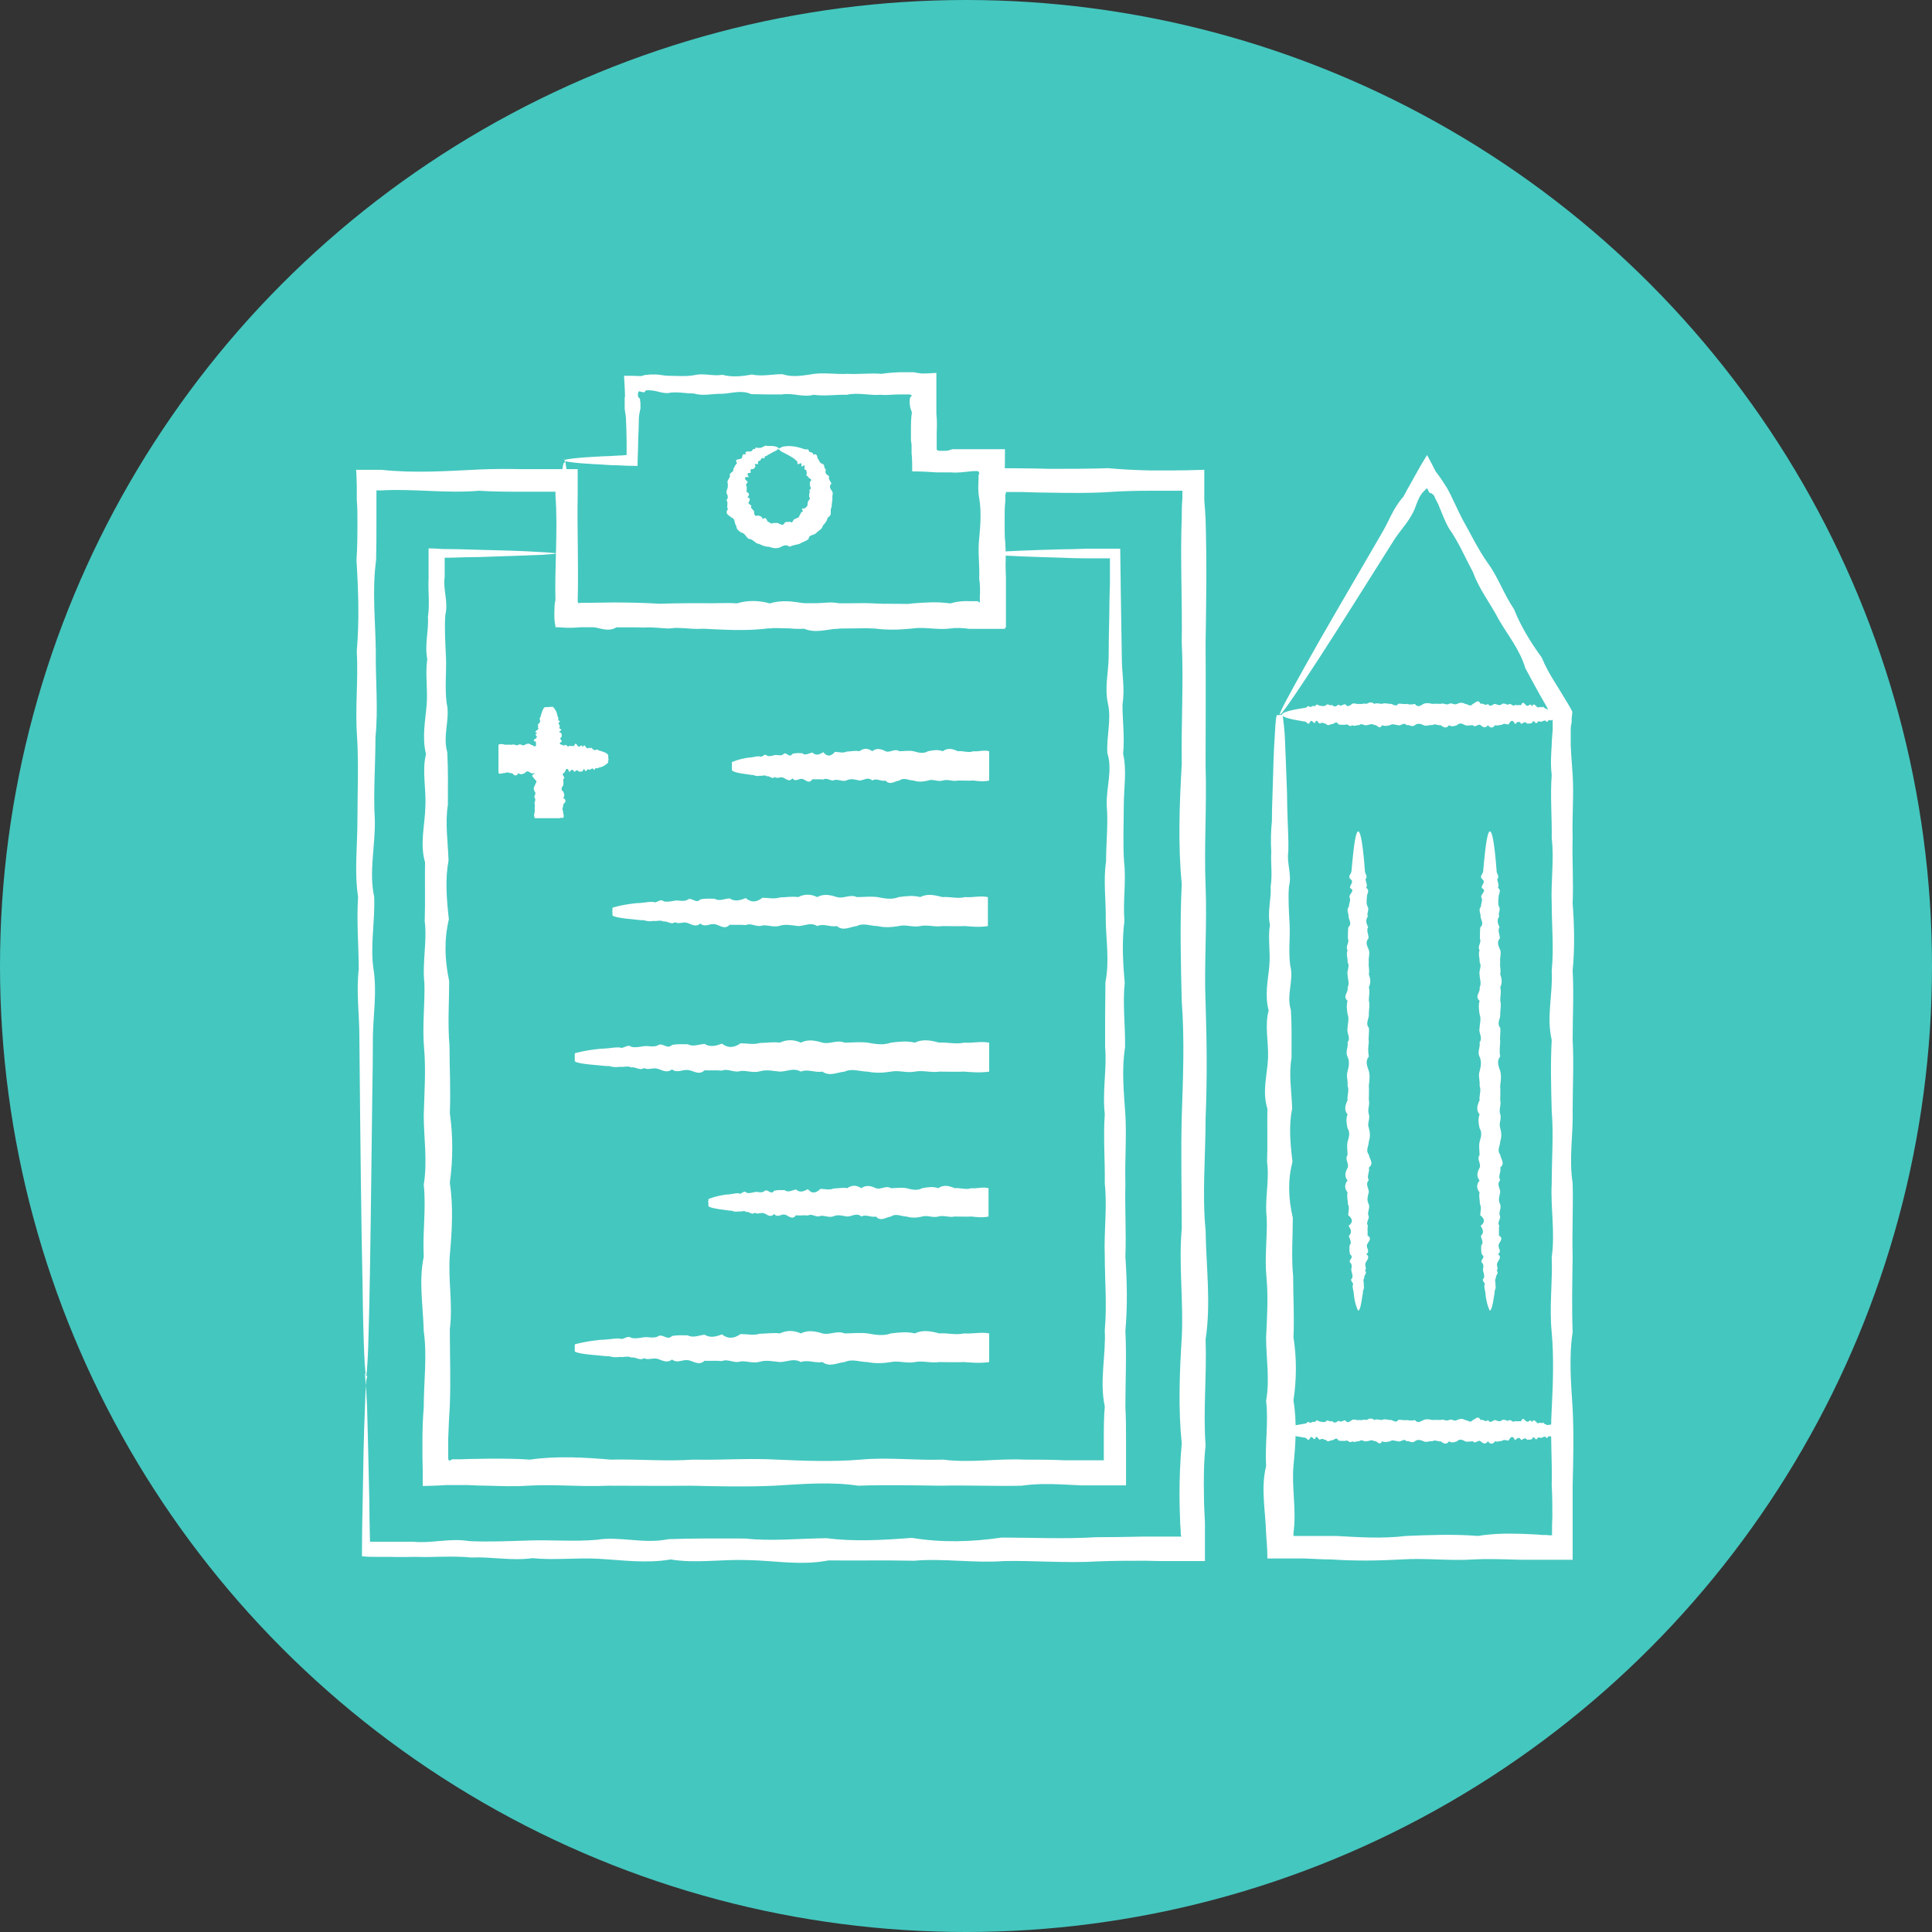 <?xml version="1.0" encoding="UTF-8"?><svg id="Capa_1" xmlns="http://www.w3.org/2000/svg" viewBox="0 0 60 60"><rect x="0" y="0" width="60" height="60" fill="#333333" stroke="none"/><circle cx="30" cy="30" r="30" style="fill:#44c7bf;"/><path d="M11.33,42.65s.04.35.07,1.02c.02.67.04,1.66.07,2.94,0,.39.01.8.02,1.24v.03c.08,0,.16,0,.24,0h.34c.25,0,.51,0,.77,0,.54.06,1.12-.12,1.73-.02.61.03,1.24,0,1.9-.02.66-.02,1.35.04,2.06-.02.71-.12,1.46.14,2.23-.02.77-.03,1.56-.02,2.38-.02.82.09,1.66,0,2.52-.01.87.11,1.75.06,2.66-.01.91.15,1.84.13,2.79-.01.95,0,1.93.05,2.92-.01.49,0,.98-.01,1.48-.02h.94c.06,0,.15,0,.14,0h.1s0,0,0,0l-.02-.06v-.02s0,0,0,0h0c0-.14-.02-.27-.02-.41-.01-.26-.02-.53-.02-.79,0-.53.02-1.07.07-1.61-.11-1.08-.07-2.17,0-3.29.06-1.11-.1-2.25,0-3.39,0-1.15-.03-2.31,0-3.48.04-1.17.09-2.37,0-3.57-.03-1.21-.06-2.42,0-3.65-.12-1.23-.07-2.47,0-3.73-.02-1.26.06-2.52,0-3.79.02-1.27-.05-2.56,0-3.86,0-.2,0-.4.02-.59v-.18s0-.06,0-.06c-.05,0-.01,0-.31,0h-.66c-.44,0-.88.01-1.32.04-.6.04-1.2.03-1.79.02-.29,0-.59-.01-.89-.02-.15,0-.29,0-.44,0h-.07v.04s-.01.02-.02.04h0v.22c-.02.16-.02.31-.02.47,0,.31,0,.63.01.94,0,.31.02.62.03.93,0,.15,0,.31,0,.46v.61c0,.17,0,.33,0,.5h-.78c-.15,0-.29,0-.44,0-.28,0-.56,0-.84-.01-.56,0-1.11,0-1.67.02-1.2.02-2.37.04-3.54,0-1.17.17-2.32-.05-3.45,0-.49-.03-.98-.04-1.47-.03-.24,0-.49,0-.73.01-.14,0-.29,0-.42,0h-.65v-.8c-.03-1.11.08-2.21,0-3.29v-.12h-.35c-.23,0-.45,0-.68,0-.45,0-.9,0-1.34-.03-1.03.09-2.05-.07-3.04-.01h-.15v.94c0,.41,0,.82-.01,1.22-.13.96-.02,1.9-.01,2.82-.01.92.08,1.81-.01,2.69,0,.87-.07,1.72-.02,2.55.02.82-.19,1.62-.02,2.4.03.77-.13,1.52-.02,2.25.11.72-.01,1.42-.02,2.08,0,.67-.01,1.3-.02,1.92-.03,2.75-.06,4.91-.09,6.38-.02.74-.03,1.3-.05,1.68s-.04.58-.05.58-.04-.24-.06-.71c-.02-.47-.04-1.16-.05-2.07-.04-1.8-.07-4.45-.1-7.78,0-.67-.1-1.36-.02-2.08,0-.72-.07-1.47-.02-2.25-.12-.77-.02-1.57-.02-2.4,0-.82.04-1.67-.01-2.55-.07-.87.04-1.77-.01-2.69.08-.92.05-1.86-.01-2.82.03-.41.03-.81.03-1.23,0-.21,0-.41-.02-.62v-.41c0-.18-.01-.36-.02-.54h.79c.99.11,2.01.04,3.04-.01.44-.02.89-.02,1.34-.01.22,0,.45,0,.68,0h1.03c0,.27,0,.54,0,.8-.02,1.08.03,2.17,0,3.29,0,.04.01.05.02.07h.05s0-.01,0-.01h.28c.24,0,.48-.01.73-.01.49,0,.98.01,1.47.04,1.14-.04,2.29,0,3.45,0,1.16-.04,2.35,0,3.54,0,.55,0,1.11.01,1.67.03.28,0,.56.02.84.01h.37s.04,0,.04,0c.03,0,.06-.01.08-.02,0-.02-.01-.05-.02-.06h0v-.77c0-.31,0-.62,0-.93v-.94c0-.38,0-.77,0-1.16v-.37c.72,0,1.44,0,2.16.02.59,0,1.19,0,1.79-.02.44.04.88.06,1.32.07h.66c.33,0,.67-.01,1.01-.02v.53s0,.27,0,.27v.15c.02.2.03.4.04.59.04,1.3.02,2.58,0,3.86.01,1.28,0,2.54,0,3.79.04,1.26-.05,2.5,0,3.73.05,1.23-.05,2.45,0,3.65.04,1.21.05,2.39,0,3.57,0,1.17-.11,2.34,0,3.48.02,1.15.17,2.28,0,3.39.04,1.11-.08,2.21,0,3.29-.06.54-.06,1.08-.05,1.61,0,.27.02.53.03.79,0,.13,0,.26,0,.39v.8c-.22,0-.45,0-.67,0-.14,0-.28,0-.42,0-.25,0-.5,0-.75-.01-.5,0-.99,0-1.48.02-.99.06-1.97-.03-2.92-.01-.95.07-1.88-.09-2.79-.01-.91-.02-1.8,0-2.66-.01-.87.17-1.7,0-2.52-.01-.82-.03-1.61.11-2.38-.02-.77.13-1.51.02-2.23-.02-.71-.04-1.4.05-2.06-.02-.66.09-1.29-.05-1.9-.02-.61-.06-1.18,0-1.73-.02-.26,0-.52.01-.77,0-.14,0-.27,0-.41,0-.17,0-.33,0-.49-.02v-.07c0-.54.01-1.05.02-1.52.02-1.28.04-2.27.07-2.94.02-.67.04-1.02.07-1.02v-.05Z" style="fill:#fff;"/><path d="M17.54,17.16s-.24.04-.69.07c-.45.02-1.12.04-1.98.07-.27,0-.57.01-.88.02-.06,0-.12,0-.18,0,0,.08,0,.16,0,.24v.36c-.06.37.12.77.02,1.18-.03.41,0,.85.02,1.31.02.45-.04.93.02,1.42.12.49-.13,1,.02,1.53.03.53.02,1.07.02,1.63-.09.56,0,1.14.02,1.73-.11.59-.06,1.2.01,1.83-.15.63-.13,1.26.01,1.92,0,.65-.05,1.32.01,2.01,0,.68.04,1.38.01,2.09.1.71.1,1.43,0,2.16.11.73.07,1.48,0,2.24-.06.76.1,1.53,0,2.31,0,.78.03,1.57,0,2.37-.02.34-.04.68-.05,1.02,0,.17,0,.34,0,.51v.12s.01.04.02.06c.04,0,.08-.02.1-.04h.25c.1,0,.21-.01.31-.01.21,0,.41-.01.62-.01.41,0,.83,0,1.24.03.83-.12,1.67-.07,2.51,0,.85-.02,1.7.06,2.56,0,.86.02,1.73-.05,2.6,0,.87.04,1.74.07,2.6,0,.86-.08,1.71.03,2.56,0,.85.11,1.69-.04,2.52,0,.41,0,.83,0,1.24.02.21,0,.41,0,.62,0,.1,0,.21,0,.31,0h.15s.08,0,.08,0h.02s0,0,0,0h.05v-.07s0,0,0-.01v-.06c0-.17,0-.34,0-.51,0-.34,0-.68.03-1.02-.17-.8.04-1.59,0-2.37.07-.78,0-1.55,0-2.31-.03-.76.08-1.5,0-2.24.01-.73-.05-1.46,0-2.16-.08-.71.07-1.4.01-2.09,0-.68,0-1.35.01-2.01.13-.65.02-1.3.01-1.92.01-.63-.08-1.23.01-1.83,0-.59.07-1.17.02-1.73-.02-.56.19-1.11.02-1.63-.03-.53.13-1.03.02-1.53-.11-.49.01-.96.02-1.42,0-.45.01-.89.02-1.3,0-.36.01-.69.02-1.02,0-.16,0-.32,0-.48,0-.1,0-.2,0-.3-.1,0-.21,0-.3,0-.15,0-.29,0-.43,0-.28,0-.54-.01-.78-.02-.48-.01-.89-.03-1.22-.04-.66-.03-1.01-.05-1.01-.09s.35-.06,1.01-.09c.33-.01.74-.03,1.22-.04.24,0,.5-.01.78-.02.14,0,.28,0,.43,0,.2,0,.41,0,.62,0,.01.99.03,2.13.05,3.42,0,.45.1.93.02,1.42,0,.49.07,1,.02,1.53.12.53.02,1.07.02,1.63,0,.56-.03,1.14.01,1.73.07.59-.04,1.2.01,1.83-.08.63-.05,1.26.01,1.92-.07.65.02,1.32.01,2.01-.11.68-.04,1.38.01,2.09.04.71-.02,1.43,0,2.16-.02.73.03,1.48,0,2.24.05.76.07,1.53,0,2.31.04.78,0,1.57,0,2.37.02.34.02.67.02,1.02,0,.17,0,.34,0,.51,0,.3,0,.6,0,.9h-1.07c-.1,0-.21,0-.31,0l-.62-.03c-.41-.02-.83-.02-1.24.04-.83.02-1.67-.02-2.52,0-.85-.01-1.7-.03-2.56,0-.86-.13-1.73-.05-2.6,0-.87.04-1.74.02-2.6,0-.86.01-1.71,0-2.56,0-.84.04-1.68-.05-2.51,0-.41.03-.83.01-1.24,0-.21,0-.41-.01-.62-.02h-.66c-.25.02-.49.02-.73.03,0-.31,0-.61-.01-.91,0-.17,0-.34,0-.51,0-.34.01-.68.04-1.02,0-.8.11-1.59,0-2.37-.02-.78-.16-1.55,0-2.31-.04-.76.08-1.5,0-2.24.12-.73,0-1.46,0-2.16.02-.71.07-1.4.01-2.09-.06-.68.03-1.35.01-2.01-.07-.65.09-1.3.01-1.92.02-.63,0-1.23.01-1.83-.17-.59,0-1.17.01-1.73.03-.56-.11-1.11.02-1.63-.13-.53-.02-1.03.02-1.53.04-.49-.05-.96.02-1.42-.09-.45.05-.89.02-1.31.06-.41,0-.81.02-1.18,0-.07,0-.13,0-.2v-.22c0-.18,0-.36,0-.53.15,0,.29.01.42.02.35,0,.68.01.98.02.87.02,1.53.04,1.98.07.45.02.69.05.69.07h0Z" style="fill:#fff;"/><path d="M17.54,14.23s.09.45.13,1.29c0,.14.01.29.02.45.01.16.03.33.02.51-.06.18.12.37.02.57-.03.2,0,.41.02.62.02.22-.04.44.02.68.03.06.04.11.03.17,0,.03,0,.06-.01.09,0,.01-.01.03-.02.04-.01.03-.03.07-.03.11s0,.07.03.07c0,0,.02,0,.03-.02.07-.02.12-.02.17-.02h.17c.07,0,.13,0,.2,0,.27.09.54,0,.82-.01.28.11.57.06.87-.01.29.15.6.13.91-.01.31,0,.62.05.95-.01.32,0,.65-.04.99-.01.33-.1.68-.1,1.03,0,.35-.11.7-.07,1.06,0,.36.06.72-.09,1.09,0,.37,0,.74-.02,1.12,0,.38.05.76.09,1.15,0,.39-.03.78-.06,1.18,0,.2-.06.4-.08.6-.07.05,0,.1,0,.15,0h.11s0,0,0,0c0,0,.02.03.05.04h.01s0-.02,0-.04v-.02s0,0,0-.01v-.11c.01-.18.01-.37-.02-.56.02-.41-.05-.83,0-1.25.04-.42.07-.84,0-1.25-.04-.2-.03-.4-.02-.59v-.14s.02-.01.02-.02c0-.02,0-.04,0-.05h-.01s-.01-.04-.04-.04h-.08s-.1,0-.15.01c-.2.02-.4.05-.6.03h-.44c-.26-.02-.51-.03-.76-.03,0-.19,0-.37-.02-.57v-.25s-.02-.15-.02-.15c0-.1,0-.19,0-.29,0-.19,0-.39.03-.58-.07-.15-.08-.3-.06-.45.01,0,.04-.04.06-.08,0,0-.02-.01-.04,0,0,0-.01-.02-.02-.02,0,0,0,0-.02,0h-.07c-.09,0-.18,0-.27,0-.18,0-.36.03-.54.01-.36.03-.71-.08-1.06,0-.35-.01-.69.05-1.03,0-.33.09-.66-.07-.99-.01-.32,0-.64,0-.95-.01-.31-.14-.61-.02-.91-.01-.29-.01-.58.08-.87-.01-.28,0-.55-.07-.82-.01-.13,0-.26-.04-.39-.07-.07-.01-.13-.02-.19-.02-.02,0-.03,0-.05,0-.02,0-.04,0-.04.01-.02,0-.03.03-.04.05-.04.01-.1-.01-.18-.03-.01.02-.03.05-.03.09s0,.09.04.12c0,0,.01.01.02.02s0,.03.01.04c0,.03,0,.06.01.09,0,.06,0,.11,0,.17-.02.11-.05.23-.05.33,0,.22-.01.42-.02.62,0,.3-.02.58-.02.84-.23,0-.44-.01-.64-.02-.15,0-.29-.01-.42-.02-.26-.01-.48-.03-.66-.04-.36-.03-.55-.06-.55-.09s.19-.06.55-.09c.18-.01.4-.03.66-.04.13,0,.27-.01.42-.02.09,0,.2-.01.3-.02,0-.06,0-.12,0-.18,0-.03,0-.06,0-.09,0-.05,0-.11,0-.16,0-.22-.01-.45-.02-.68,0-.11-.03-.22-.04-.33,0-.06,0-.11,0-.17,0-.03,0-.06,0-.09,0-.01,0-.03,0-.05,0-.02,0-.04.01-.07,0-.2-.02-.41-.03-.64.16,0,.35,0,.53.01.04-.01.09-.03.15-.04.01,0,.03,0,.04,0h.02s.03,0,.05-.01c.06,0,.12,0,.19,0,.13,0,.26.04.39.04.27,0,.54.03.82-.02.28-.07.57.04.87-.01.29.08.6.05.91-.01.31.07.62-.01.95-.01.32.11.65.04.99-.01.33-.04.68.02,1.03,0,.35.02.7-.03,1.06,0,.18-.03.36-.04.54-.05.09,0,.18,0,.27,0h.19c.08.02.17.03.25.04.15,0,.3-.01.45-.02,0,.27,0,.55,0,.82,0,.15,0,.3,0,.45.02.19.02.38.01.58,0,.09,0,.19,0,.29v.15s0,.02,0,.03h0s0,.04,0,.06c0,.01.03.03.07.04h.09s.07,0,.11,0c.07,0,.14-.02.21-.05.2,0,.4,0,.6,0h.37c.19,0,.37,0,.57,0h.1c0,.32,0,.65-.02.98,0,.2,0,.4.02.59-.12.41-.05.83,0,1.25.04.42.02.84,0,1.25,0,.19,0,.38,0,.56,0,.32,0,.63,0,.95h-.21c-.18,0-.37,0-.57,0h-.33c-.2-.03-.4-.04-.6-.01-.4.05-.79-.06-1.18,0-.39.04-.77.05-1.15,0-.38,0-.75-.11-1.12,0-.37.02-.73.16-1.09,0-.36.04-.71-.08-1.06,0-.35-.13-.69,0-1.03,0-.33-.02-.66-.07-.99-.01-.32.06-.64-.03-.95-.01-.31.07-.61-.09-.91-.01-.29-.02-.58,0-.87-.01-.28.17-.55,0-.82-.02-.07,0-.13,0-.2,0h-.1s-.05.02-.12.03c-.21.01-.45.02-.59-.04-.02,0-.04,0-.06.01-.05-.14-.05-.36-.04-.56,0-.05,0-.1.01-.15,0-.04.01-.06.02-.09.01-.06.02-.11.04-.17.04-.23-.05-.46.02-.68-.09-.22.05-.42.02-.62.06-.2,0-.39.02-.57-.02-.18-.01-.35.02-.51,0-.16.01-.31.02-.45.04-.83.08-1.29.13-1.29h.02Z" style="fill:#fff;"/><path d="M24.17,13.92s-.02.05-.06.07c-.02.01-.04.02-.08.04-.03.01-.06.03-.09.05-.02.01-.05.03-.08.04-.01,0-.02.02-.04.03s-.03.02-.04.02c-.05-.04-.02.13-.08.05-.04,0-.07.03-.08.07-.02.04-.09,0-.08.08.02.06-.01.04-.05.04-.04,0-.07-.01-.03.06,0,.05-.04.08-.08.1-.05-.01-.07,0-.07.03v.09c-.12-.02-.11.05-.05.13-.16-.03-.16.05-.04.14,0,.02-.02.04-.04.07-.01.02-.02.05.01.08,0,.03,0,.05,0,.08,0,.03,0,.05-.01.08.05.03.08.05.08.08,0,.01,0,.02-.01.04,0,.01-.02.03-.04.05.11.04.08.09.04.16-.02.04.01.05.04.07.03.02.06.03.03.08,0,.03.03.04.05.07.02.02.04.04.05.07v.05s0,.03.02.05c.01.03.04.04.1.02.03,0,.06.02.09.03.03.01.04.04.05.08.11-.07.12,0,.16.08.03,0,.05.03.08.04.03.02.06.03.09,0,.03.01.06,0,.09,0,.03,0,.06,0,.09.02.03.01.06.03.09.04.03,0,.06-.01.08-.05.02-.04.05-.04.08-.04.03,0,.07,0,.09-.01.05.04.08.02.09-.01.02-.03.03-.07.07-.07.02-.02.05-.02.08-.04.03,0,.05-.03.06-.07.02-.03.03-.05.04-.08,0,0,.02-.02.03-.03s.03-.01.04-.02c-.05-.07-.03-.09,0-.09.04,0,.09,0,.08-.04.04,0,.05-.04.06-.07,0-.03,0-.06.01-.08,0-.03.02-.05.04-.08.02-.02.04-.05,0-.08,0-.01,0-.03,0-.04s0-.03,0-.04c0-.03,0-.05.03-.08-.04-.03-.03-.05,0-.08.02-.03.04-.06,0-.08,0-.03,0-.05-.01-.07,0-.02,0-.05,0-.08.05-.04.05-.07.03-.09-.02-.02-.06-.03-.07-.05,0-.05-.11-.04-.05-.13-.02-.04,0-.12-.07-.12-.02,0,0-.06,0-.09,0-.04,0-.06-.08,0-.03,0-.02-.04-.02-.07,0-.03-.01-.05-.06-.02-.09.06-.05-.05-.08-.08-.03-.03-.06-.04-.08-.07-.26-.18-.47-.23-.47-.3,0-.02.02-.04.05-.05.03-.02.08-.04.15-.04.13-.02.34,0,.58.09.04.02.15-.03.14.07.02.02.06.02.08.03.03,0,.05.03.06.07.13-.05.11.07.14.13.05.05.05.13.13.15.1.02.04.14.12.18-.04.1,0,.15.1.21-.02.05,0,.09.01.12.02.04.05.07.06.11-.05.05-.05.09-.04.13.01.04.05.08.07.12.02.04.01.09,0,.13,0,.02,0,.05,0,.07s0,.04,0,.07c-.03.09,0,.18-.05.27,0,.05,0,.1,0,.15-.01.05-.05.09-.1.12-.01.1-.09.18-.15.25,0,.03-.02.05-.03.07-.01.02-.03.04-.05.05-.04.04-.08.06-.12.1-.03.04-.09.05-.14.07-.05.02-.09.04-.1.12-.08.07-.19.09-.28.15-.11.03-.21.04-.31.09-.06-.05-.12-.05-.16-.04-.05.01-.1.04-.16.07-.05.01-.11.02-.16.01-.05,0-.11-.03-.16-.04-.11,0-.21-.04-.31-.09-.06,0-.1-.04-.14-.07-.04-.03-.08-.07-.14-.08-.06,0-.09-.05-.12-.09-.04-.04-.06-.09-.12-.1-.05-.02-.1-.05-.13-.09-.02-.02-.04-.04-.04-.06,0-.02-.02-.05-.02-.08-.03-.04-.04-.09-.05-.14-.01-.05-.04-.09-.1-.11-.03-.04-.09-.06-.12-.1-.03-.04-.04-.09.02-.16-.04-.04-.02-.09-.02-.14,0-.05.01-.09-.03-.14.03-.03.04-.05.04-.07,0-.02,0-.05,0-.06-.01-.04-.05-.09-.04-.13.01-.05.03-.09.04-.13,0-.04.01-.08,0-.13-.02-.04,0-.09.02-.12.02-.04.05-.07.05-.11-.02-.05.01-.08.05-.11s.07-.05.05-.1c.04-.06.06-.14.12-.18-.05-.08-.03-.11.01-.12.04-.01.09-.01.12-.03.03-.02.03-.06.04-.09,0-.04.04-.06.1-.03-.02-.07,0-.09.04-.1.04,0,.08,0,.11,0,.06,0,.06-.11.14-.07,0-.11.11,0,.14-.05.06.03.08-.03.13-.03.02-.02.04-.03.05-.03.02,0,.04,0,.06.01.04,0,.07,0,.1,0,.05,0,.09,0,.12.01.04,0,.07.02.09.03.05.02.07.04.07.07h-.04Z" style="fill:#fff;"/><path d="M17.85,32.71s.29-.09.8-.14c.08,0,.18-.01.28-.02.1-.01.21-.03.32-.02.11.06.23-.12.36-.02.12.03.25,0,.39-.02.13-.02.28.04.42-.02.15-.12.3.14.45-.02.16-.03.32-.02.49-.02.17.09.34,0,.52-.01.18.11.36.06.54-.01.19.15.38.13.58-.01.2,0,.4.05.6-.01.21,0,.41-.04.62-.01.21-.1.43-.1.65,0,.22-.11.44-.07.67,0,.23.06.45-.1.69,0,.23,0,.47-.03.71,0,.24.04.48.09.73,0,.25-.03.49-.06.74,0,.25-.12.5-.07.76,0,.25-.02.51.06.77,0,.26.02.52-.05.78,0v.76c-.26-.04-.53-.07-.78,0-.26.08-.52-.03-.77,0-.25-.11-.51.04-.76,0-.25,0-.5-.06-.74,0-.25.02-.49.04-.73,0-.24.17-.47-.04-.71,0-.23-.07-.46,0-.69,0-.23.03-.45-.08-.67,0-.22-.01-.44.05-.65,0-.21.09-.42-.07-.62-.01-.21,0-.41,0-.6-.01-.2-.13-.39-.02-.58-.01-.19-.01-.37.08-.54-.01-.18,0-.35-.07-.52-.01-.17.02-.33-.19-.49-.02-.16.03-.31-.14-.45-.02-.15.11-.29-.01-.42-.02-.13,0-.27-.01-.39-.02-1.11-.06-1.76-.13-1.76-.19,0-.08.79-.15,2.15-.22.13,0,.28-.1.42-.02.15,0,.3-.07.45-.02.16-.12.32-.02.49-.02.17,0,.34.04.52-.01.18-.07.36.04.54-.01.19.08.38.05.58-.01.2.07.4-.01.6-.01.21.11.41.04.62-.01.21-.04.43.02.65,0,.22.02.44-.03.67,0,.23-.05.45-.07.69,0,.23-.04.47,0,.71,0,.24-.04.48,0,.73,0,.25-.02.49.12.74,0,.25-.02.5.02.76,0,.25.01.51.03.77,0,.26.12.52.04.78,0v.79c-.26.04-.53.02-.78,0-.26.01-.52,0-.77,0-.25.04-.51-.05-.76,0-.25.05-.5-.05-.74,0-.25.04-.49.05-.73,0-.24,0-.47-.11-.71,0-.23.02-.46.16-.69,0-.23.04-.45-.09-.67,0-.22-.13-.44,0-.65,0-.21-.02-.42-.07-.62-.01-.21.06-.41-.03-.6-.01-.2.07-.39-.09-.58-.01-.19-.02-.37,0-.54-.01-.18.17-.35,0-.52-.01-.17-.02-.33.11-.49-.02-.16.13-.31.02-.45-.02-.15-.04-.29.05-.42-.02-.13.09-.27-.05-.39-.02-.12-.06-.24,0-.36-.02-.11.02-.22.01-.32-.02-.1,0-.19-.01-.28-.02-.52-.04-.8-.09-.8-.14v-.05Z" style="fill:#fff;"/><path d="M22,37.24s.19-.09.54-.14c.06,0,.12-.01.19-.02.07-.01.14-.03.21-.02.08.06.16-.12.24-.02.08.03.17,0,.26-.02.09-.02.19.04.29-.02.1-.12.21.14.31-.02.11-.03.21-.02.33-.02.11.09.23,0,.35-.02.12.11.24.06.37-.01.12.15.25.13.39-.01.13,0,.27.05.41-.01.14,0,.28-.04.42-.01.14-.1.29-.1.44,0,.15-.11.3-.07.45,0,.15.06.31-.1.47,0,.16,0,.32-.03.48,0,.16.04.33.09.49,0,.17-.03.33-.06.5,0,.17-.12.34-.07.51,0,.17-.02.35.06.52,0,.17.02.35-.05.53,0v.76c-.18-.04-.36-.07-.53,0-.17.08-.35-.03-.52,0-.17-.11-.34.04-.51,0-.17,0-.34-.06-.5,0-.16.02-.33.04-.49,0-.16.17-.32-.05-.48,0-.16-.07-.31,0-.47,0-.15.03-.3-.08-.45,0-.15-.01-.29.05-.44,0-.14.09-.29-.07-.42-.01-.14,0-.27,0-.41-.01-.13-.13-.26-.02-.39-.01-.13-.01-.25.08-.37-.01-.12,0-.24-.07-.35-.02-.12.02-.22-.19-.33-.02-.11.03-.21-.14-.31-.02-.1.11-.2-.01-.29-.02-.09,0-.18-.01-.26-.02-.76-.06-1.19-.13-1.19-.19,0-.08.54-.15,1.45-.22.09,0,.19-.1.29-.02.1,0,.2-.07.31-.02.11-.12.21-.02.33-.02.11,0,.23.03.35-.02.12-.07.24.04.37-.01.12.08.25.05.39-.01.13.08.27-.02.41-.01.14.11.28.04.42-.01.14-.04.29.02.44,0,.15.02.3-.03.45,0,.15-.05.31-.07.47,0,.16-.04.32,0,.48,0,.16-.04.33,0,.49,0,.17-.02.33.12.5,0,.17-.02.34.02.51,0,.17.02.35.03.52,0,.17.12.35.05.53,0v.79c-.18.04-.36.02-.53,0-.17.01-.35,0-.52,0-.17.04-.34-.05-.51,0-.17.05-.34-.05-.5,0-.16.04-.33.05-.49,0-.16,0-.32-.11-.48,0-.16.02-.31.17-.47,0-.15.04-.3-.08-.45,0-.15-.13-.29,0-.44,0-.14-.02-.29-.07-.42-.01-.14.06-.27-.03-.41-.01-.13.07-.26-.09-.39-.01-.13-.02-.25.01-.37-.01-.12.17-.24,0-.35-.02-.12-.02-.22.11-.33-.02-.11.13-.21.02-.31-.02-.1-.04-.2.05-.29-.02-.09.09-.18-.05-.26-.02-.08-.06-.16,0-.24-.02-.08.02-.15.01-.21-.02-.07,0-.13-.01-.19-.02-.35-.04-.54-.09-.54-.13v-.02Z" style="fill:#fff;"/><path d="M17.85,41.75s.29-.09.8-.14c.08,0,.18-.01.28-.02.1-.01.21-.03.32-.02.11.06.23-.12.36-.02.12.03.25,0,.39-.02.13-.02.28.04.42-.02.15-.12.3.14.45-.02.16-.03.32-.02.49-.02.17.09.34,0,.52-.02.18.11.36.06.54-.01.19.15.38.13.58-.01.2,0,.4.05.6-.01.21,0,.41-.04.62-.01.21-.1.43-.1.65,0,.22-.11.44-.07.67,0,.23.06.45-.1.69,0,.23,0,.47-.03.71,0,.24.04.48.09.73,0,.25-.03.49-.06.74,0,.25-.12.5-.07.76,0,.25-.02.51.06.77,0,.26.02.52-.05.78,0v.76c-.26-.04-.53-.07-.78,0-.26.08-.52-.03-.77,0-.25-.11-.51.04-.76,0-.25,0-.5-.06-.74,0-.25.02-.49.04-.73,0-.24.17-.47-.04-.71,0-.23-.07-.46,0-.69,0-.23.03-.45-.08-.67,0-.22-.01-.44.05-.65,0-.21.09-.42-.07-.62-.01-.21,0-.41,0-.6-.01-.2-.14-.39-.02-.58-.01-.19-.01-.37.08-.54-.01-.18,0-.35-.07-.52-.01-.17.02-.33-.19-.49-.02-.16.03-.31-.14-.45-.02-.15.11-.29-.01-.42-.02-.13,0-.27-.01-.39-.02-1.11-.06-1.76-.13-1.76-.2,0-.08.79-.15,2.15-.22.13,0,.28-.1.42-.02.15,0,.3-.07.45-.02.16-.12.32-.02.49-.02.17,0,.34.03.52-.01.18-.07.36.04.54-.01.19.08.38.05.58-.01.2.07.4-.02.6-.01.21.11.41.04.62-.01.21-.04.43.02.65,0,.22.02.44-.03.67,0,.23-.05.45-.07.69,0,.23-.04.47,0,.71,0,.24-.04.48,0,.73,0,.25-.02.49.12.74,0,.25-.02.5.02.76,0,.25.02.51.03.77,0,.26.12.52.05.78,0v.79c-.26.04-.53.02-.78,0-.26.01-.52,0-.77,0-.25.04-.51-.05-.76,0-.25.05-.5-.05-.74,0-.25.04-.49.05-.73,0-.24,0-.47-.11-.71,0-.23.02-.46.17-.69,0-.23.04-.45-.08-.67,0-.22-.13-.44,0-.65,0-.21-.02-.42-.07-.62-.01-.21.06-.41-.03-.6-.01-.2.07-.39-.09-.58-.01-.19-.02-.37,0-.54-.01-.18.17-.35,0-.52-.02-.17-.02-.33.11-.49-.02-.16.13-.31.02-.45-.02-.15-.04-.29.05-.42-.02-.13.09-.27-.05-.39-.02-.12-.06-.24,0-.36-.02-.11.02-.22.01-.32-.02-.1,0-.19-.01-.28-.02-.52-.04-.8-.09-.8-.14v-.03Z" style="fill:#fff;"/><path d="M19.02,28.19s.26-.09.73-.14c.08,0,.17-.01.25-.02.09-.01.19-.03.29-.02.1.06.21-.12.32-.02.11.03.23,0,.35-.02.12-.02.25.04.38-.02.13-.12.27.14.41-.02.14-.03.29-.02.44-.02.15.09.31,0,.47-.01.16.11.33.06.5-.01.17.15.34.13.52-.01.18,0,.36.05.54-.01.18,0,.37-.04.57-.01.19-.1.39-.1.59,0,.2-.11.4-.07.61,0,.21.06.41-.1.62,0,.21,0,.43-.03.64,0,.22.04.44.09.66,0,.22-.03.45-.06.67,0,.23-.12.45-.06.69,0,.23-.02.46.06.7,0,.24.02.47-.05.71,0v.77c-.24-.04-.48-.07-.71,0-.24.08-.47-.03-.7,0-.23-.11-.46.04-.69,0-.23,0-.45-.06-.67,0-.22.02-.44.04-.66,0-.22.17-.43-.04-.64,0-.21-.07-.42,0-.62,0-.21.03-.41-.08-.61,0-.2-.01-.4.05-.59,0-.19.09-.38-.07-.57-.01-.19,0-.37,0-.54-.01-.18-.13-.35-.02-.52-.01-.17-.01-.33.08-.5-.01-.16,0-.32-.07-.47-.02-.15.02-.3-.19-.44-.02-.14.03-.28-.14-.41-.02-.13.11-.26-.01-.38-.02-.12,0-.24-.01-.35-.02-1.02-.06-1.6-.13-1.6-.19,0-.08.72-.15,1.95-.22.12,0,.25-.1.38-.02.13,0,.27-.07.41-.02.14-.12.29-.02.44-.02.15,0,.31.04.47-.01.16-.07.33.04.5-.01.17.08.34.05.52-.01.18.07.36-.02.54-.01.18.11.37.03.57-.01.19-.04.39.02.59,0,.2.02.4-.03.61,0,.21-.05.41-.07.62,0,.21-.04.43,0,.64,0,.22-.05.44,0,.66,0,.22-.02.45.12.67,0,.23-.02.45.02.69,0,.23.01.46.03.7,0,.24.12.47.04.71,0v.79c-.24.04-.48.02-.71,0-.24.01-.47,0-.7,0-.23.04-.46-.05-.69,0-.23.05-.45-.06-.67,0-.22.04-.44.05-.66,0-.22,0-.43-.11-.64,0-.21.02-.42.17-.62,0-.21.04-.41-.09-.61,0-.2-.13-.4,0-.59,0-.19-.02-.38-.07-.57-.01-.19.06-.37-.03-.54-.01-.18.07-.35-.09-.52-.01-.17-.02-.33,0-.5-.01-.16.17-.32,0-.47-.02-.15-.02-.3.11-.44-.02-.14.13-.28.02-.41-.02-.13-.04-.26.05-.38-.02-.12.09-.24-.05-.35-.02-.11-.06-.22,0-.32-.02-.1.02-.2.01-.29-.02-.09,0-.17-.01-.25-.02-.47-.04-.73-.09-.73-.14v-.02Z" style="fill:#fff;"/><path d="M22.73,23.67s.18-.09.5-.14c.05,0,.11-.01.17-.02.06-.01.13-.03.2-.02.07.06.14-.12.22-.02.08.03.16,0,.24-.02.08-.02.17.04.26-.02.09-.12.19.14.29-.02.1-.03.2-.02.3-.02.1.09.21,0,.32-.02.11.11.22.06.34-.01.12.15.24.13.36-.01.12,0,.25.05.37-.01.12,0,.25-.04.39-.01.13-.1.26-.1.4,0,.13-.11.28-.07.41,0,.14.06.29-.1.43,0,.14,0,.29-.03.44,0,.15.04.3.09.45,0,.15-.03.3-.06.46,0,.16-.12.31-.07.47,0,.16-.02.32.06.48,0,.16.02.33-.05.49,0v.77c-.17-.04-.33-.07-.49,0-.16.08-.32-.03-.48,0-.16-.11-.32.04-.47,0-.16,0-.31-.06-.46,0-.15.02-.3.04-.45,0-.15.17-.29-.05-.44,0-.15-.07-.29,0-.43,0-.14.03-.28-.08-.41,0-.14-.01-.27.05-.4,0-.13.09-.26-.07-.39-.01-.12,0-.25,0-.37-.01-.12-.13-.24-.02-.36-.01-.12-.01-.23.08-.34-.01-.11,0-.22-.07-.32-.01-.1.02-.21-.19-.3-.02-.1.03-.19-.14-.29-.02-.09.11-.18-.01-.26-.02-.08,0-.16-.01-.24-.02-.7-.06-1.09-.13-1.09-.19,0-.08.49-.15,1.33-.22.08,0,.17-.1.26-.02.09,0,.19-.07.29-.02.1-.12.2-.02.3-.02.1,0,.21.04.32-.01.11-.07.22.04.34-.01.12.08.24.05.36-.01.12.08.25-.01.37-.01.12.11.25.04.39-.01.13-.04.26.02.4,0,.13.02.28-.03.41,0,.14-.05.29-.07.43,0,.14-.04.29,0,.44,0,.15-.04.3,0,.45,0,.15-.02.3.12.46,0,.16-.02.31.02.47,0,.16.02.32.03.48,0,.16.13.33.04.49,0v.79c-.17.04-.33.02-.49,0-.16.01-.32,0-.48,0-.16.04-.32-.05-.47,0-.16.05-.31-.06-.46,0-.15.04-.3.05-.45,0-.15,0-.29-.11-.44,0-.15.02-.29.16-.43,0-.14.04-.28-.09-.41,0-.14-.13-.27,0-.4,0-.13-.03-.26-.07-.39-.01-.12.06-.25-.03-.37-.01-.12.07-.24-.09-.36-.01-.12-.02-.23,0-.34-.01-.11.17-.22,0-.32-.01-.1-.02-.21.11-.3-.02-.1.13-.19.02-.29-.02-.09-.04-.18.05-.26-.02-.08.09-.16-.05-.24-.02-.08-.06-.15,0-.22-.02-.07.02-.13.01-.2-.02-.06,0-.12-.01-.17-.02-.33-.04-.5-.09-.5-.14v-.04Z" style="fill:#fff;"/><path d="M17.17,21.95s.09.08.13.22c0,.02.01.05.02.08.01.03.03.05.02.09-.06.03.12.06.02.09-.03.03,0,.07.02.1.02.04-.04.07.02.11.12.04-.13.08.02.12.04.04.02.09.02.13-.09.04,0,.09.01.14-.11.05-.06.09.01.15-.15.05-.13.1.01.15,0,.05-.05.11.01.16,0,.05.04.11.01.17.1.06.1.12,0,.18.11.06.07.12,0,.18-.06.06.1.12,0,.18,0,.06.02.13,0,.19-.04.06-.09.13,0,.19.03.07.06.13,0,.2.12.07.07.14,0,.2.02.07-.06.14,0,.21-.02.07.05.14,0,.21h-.76c.04-.07.07-.14,0-.21-.08-.07.03-.14,0-.21.11-.07-.04-.14,0-.2,0-.07.06-.14,0-.2-.02-.07-.04-.13,0-.19-.17-.06.04-.13,0-.19.07-.06,0-.13,0-.18-.03-.06.08-.12,0-.18.01-.06-.05-.12,0-.18-.08-.06.07-.11.01-.17,0-.05,0-.11.01-.16.13-.05.02-.1.01-.15.01-.05-.08-.1.01-.15,0-.05.07-.09.02-.14-.02-.04.19-.09.02-.13-.03-.04.13-.08.02-.12-.11-.04.01-.08.02-.11,0-.04.01-.07.02-.1.06-.3.12-.47.2-.47.08,0,.15.21.21.58,0,.04.1.07.02.11,0,.04.07.08.02.12.12.04.02.09.02.13,0,.04-.04.09.01.14.07.05-.04.09.01.15-.08.05-.05.1.01.15-.07.05.02.11.01.16-.11.05-.03.11.01.17.04.06-.02.12,0,.18-.02.06.03.12,0,.18.05.06.07.12,0,.18.04.06,0,.13,0,.19.04.06,0,.13,0,.19.02.07-.12.13,0,.2.02.07-.02.14,0,.2-.01.07-.03.14,0,.21-.12.07-.05.14,0,.21h-.78c-.04-.07-.02-.14,0-.21-.01-.07,0-.14,0-.21-.04-.07.05-.14,0-.2-.05-.07.06-.14,0-.2-.04-.07-.05-.13,0-.19,0-.06.11-.13,0-.19-.02-.06-.17-.13,0-.18-.04-.06.08-.12,0-.18.12-.06,0-.12,0-.18.02-.06.07-.11.01-.17-.06-.05.03-.11.01-.16-.07-.05.09-.1.01-.15.02-.05-.01-.1.01-.15-.17-.05,0-.09.02-.14.03-.04-.11-.09.02-.13-.13-.04-.02-.08.02-.12.04-.04-.05-.08.02-.11-.09-.04.05-.07.02-.1.06-.03,0-.07.02-.09-.02-.03-.01-.06.02-.09,0-.03.01-.05.02-.08.04-.14.08-.22.13-.22h.03Z" style="fill:#fff;"/><path d="M18.89,23.68s-.08.09-.21.14c-.02,0-.05.01-.08.02-.03.01-.05.03-.08.02-.03-.06-.06.12-.09.02-.03-.03-.07,0-.1.02-.04.02-.08-.04-.11.02-.04.12-.08-.14-.12.02-.04.04-.08.02-.13.02-.04-.09-.09,0-.14.01-.05-.11-.09-.06-.15.01-.05-.15-.1-.13-.15.01-.05,0-.11-.05-.16.01-.05,0-.11.04-.16.01-.06.1-.11.1-.17,0-.06.11-.12.07-.18,0-.06-.06-.12.1-.18,0-.06,0-.12.02-.19,0-.06-.05-.13-.09-.19,0-.07.03-.13.06-.2,0-.07.12-.13.07-.2,0-.07.02-.14-.06-.21,0-.07-.02-.14.05-.21,0v-.76c.07.04.14.07.21,0,.07-.08.14.03.21,0,.07.11.13-.04.2,0,.07,0,.13.06.2,0,.07-.02.13-.04.19,0,.06-.17.12.04.19,0,.06.07.12,0,.18,0,.06-.03.12.08.18,0,.06.01.12-.05.17,0,.06-.09.11.07.16.01.05,0,.11,0,.16.01.05.13.1.02.15.01.05.01.1-.08.15.01.05,0,.09.07.14.01.04-.02.09.19.13.02.04-.03.08.14.12.02.04-.11.08.01.11.02.04,0,.07.01.1.02.3.06.47.13.47.2,0,.08-.21.15-.57.22-.04,0-.08.1-.11.02-.04,0-.08.07-.12.02-.04.12-.08.02-.13.02-.04,0-.09-.04-.14.02-.05.07-.09-.04-.15.01-.05-.08-.1-.05-.15.01-.05-.07-.11.02-.16.01-.05-.11-.11-.04-.16.01-.06.04-.11-.02-.17,0-.06-.02-.12.03-.18,0-.06.05-.12.07-.18,0-.06.04-.12,0-.19,0-.06.04-.13,0-.19,0-.07.02-.13-.12-.2,0-.07.02-.13-.02-.2,0-.07-.01-.14-.03-.21,0-.07-.13-.14-.05-.21,0v-.79c.07-.04.14-.02.21,0,.07-.01.14,0,.21,0,.07-.04.13.05.2,0s.13.06.2,0c.07-.04.13-.05.19,0,.06,0,.12.11.19,0,.06-.02.12-.17.18,0,.06-.05.12.08.18,0,.06.13.12,0,.17,0,.06.02.11.07.16.01.05-.06.11.03.16.01.05-.07.1.09.15.01.05.02.1,0,.15.01.05-.17.09,0,.14.02.04.02.09-.11.13.02.04-.13.08-.02.12.02.04.04.08-.05.11.02.04-.09.07.05.1.02.03.06.06,0,.09.02.03-.02.06-.01.08.02.03,0,.05.01.08.02.14.04.21.09.21.14v.03Z" style="fill:#fff;"/><path d="M39.83,22.2s.04.22.07.63c.02.41.04,1.02.07,1.81,0,.26.01.54.02.85.01.3.03.62.02.96-.06.34.12.7.02,1.08-.03.37,0,.77.02,1.18.02.41-.04.84.02,1.28.12.45-.13.9.02,1.38.03.48.02.97.02,1.48-.09.51,0,1.03.02,1.57-.11.54-.06,1.09.01,1.66-.15.57-.13,1.14.01,1.74,0,.59-.05,1.2.01,1.82,0,.62.04,1.25.01,1.89.1.64.1,1.3,0,1.96.11.67.07,1.34,0,2.03-.06.69.1,1.38,0,2.09v.09h.08c.13,0,.26,0,.4,0h.84c.72.04,1.44.09,2.18,0,.74-.03,1.48-.06,2.23,0,.37-.06.75-.08,1.13-.07.19,0,.38.01.57.02.09,0,.19.01.29.02h.14s.07.01.07.01h.04s0,0,0,0h.06s0-.02,0-.03v-.02h0v-.05c0-.16,0-.32.01-.48,0-.32,0-.64-.02-.96.02-.79-.05-1.58,0-2.38.04-.8.07-1.59,0-2.38-.08-.79.03-1.57,0-2.34.11-.77-.04-1.54,0-2.29,0-.76.06-1.51,0-2.25-.02-.74-.04-1.48,0-2.2-.17-.72.04-1.44,0-2.15.07-.71,0-1.4,0-2.09-.03-.68.08-1.36,0-2.03.01-.67-.05-1.32,0-1.96-.04-.32-.02-.63,0-.94,0-.15.02-.31.03-.46v-.34s0-.02,0-.04h0c-.14-.26-.28-.51-.42-.75-.15-.27-.29-.53-.43-.79-.17-.58-.55-1.03-.83-1.52-.26-.5-.61-.94-.79-1.45-.25-.47-.46-.96-.75-1.37-.13-.22-.21-.46-.31-.69-.02-.06-.05-.11-.08-.17-.01-.03-.03-.05-.04-.08l-.02-.04v-.02c-.05-.06-.1-.11-.15-.1-.03-.04-.05-.09-.08-.15-.04.04-.09.08-.16.16-.01.02-.03.04-.04.06l-.02.03-.02.04c-.04.08-.07.15-.1.23-.14.44-.46.74-.68,1.08-.22.35-.43.68-.63,1-.9,1.43-1.61,2.55-2.11,3.3-.5.76-.78,1.15-.81,1.13-.04-.02.25-.55.79-1.52.54-.97,1.36-2.37,2.39-4.14.21-.36.35-.77.65-1.1.04-.07.08-.14.12-.22.06-.11.13-.23.19-.34.13-.24.28-.5.43-.74.09.17.18.34.27.52.11.13.21.29.32.46l.06.1.04.08c.03.05.06.11.08.16.11.22.21.45.33.68.25.44.47.91.78,1.35.32.43.5.97.82,1.44.21.53.51,1.02.86,1.5.11.27.26.54.42.79.08.13.16.26.24.39.04.07.08.13.12.2l.06.1.09.16.02.05-.02.2v.12c-.02.08-.03.15-.03.23,0,.15,0,.31,0,.46.01.31.04.62.06.94.04.64-.02,1.3,0,1.96-.02.67.03,1.34,0,2.03.05.68.07,1.38,0,2.09.04.71,0,1.42,0,2.15.04.72,0,1.46,0,2.2.02.74-.12,1.49,0,2.25.02.76-.02,1.52,0,2.29-.01.77-.03,1.55,0,2.34-.12.79-.05,1.58,0,2.38.04.8.02,1.59,0,2.38,0,.32,0,.64,0,.96,0,.45,0,.9,0,1.35h-1.09c-.09,0-.19,0-.29,0-.19,0-.38,0-.57-.01-.38-.01-.76-.02-1.13,0-.75.05-1.49-.05-2.23,0-.74.04-1.46.05-2.18,0-.28,0-.56-.02-.84-.03h-.21s-.1,0-.1,0h-.12c-.24,0-.48,0-.72,0,0-.26-.02-.51-.04-.78-.02-.71-.17-1.4,0-2.09-.04-.68.08-1.36,0-2.03.12-.67,0-1.32,0-1.96.03-.64.07-1.27.01-1.89-.06-.62.03-1.22.01-1.82-.07-.59.09-1.17.01-1.74.02-.57,0-1.12.01-1.66-.17-.54,0-1.06.02-1.57.02-.51-.11-1,.02-1.48-.13-.48-.02-.94.02-1.38.04-.45-.05-.87.02-1.28-.09-.41.05-.81.02-1.18.06-.38,0-.73.02-1.08-.02-.34-.01-.66.02-.96,0-.3.01-.59.02-.85.02-.79.04-1.4.07-1.81.02-.41.04-.63.07-.63h.01Z" style="fill:#fff;"/><path d="M48.61,22.19s-.1.09-.28.14c-.03,0-.06.01-.09.02-.04.01-.07.03-.11.02-.04-.06-.08.12-.12.02-.04-.03-.08,0-.13.02-.04.02-.09-.04-.14.02-.05.12-.1-.14-.16.02-.05.03-.11.02-.16.02-.06-.09-.12,0-.18.01-.06-.11-.12-.06-.19.01-.06-.15-.13-.13-.2.01-.07,0-.13-.05-.21.01-.07,0-.14.04-.21.01-.07.1-.15.1-.22,0-.08.11-.15.07-.23,0-.08-.06-.16.1-.24,0-.08,0-.16.03-.24,0-.08-.04-.16-.09-.25,0-.08.03-.17.06-.25,0-.08.12-.17.07-.26,0-.08.02-.17-.06-.26,0-.09-.02-.18.05-.27,0-.09-.04-.18-.07-.27,0-.09.08-.18-.03-.26,0-.09-.11-.17.04-.26,0-.08,0-.17-.06-.25,0-.08.02-.17.04-.25,0-.08.17-.16-.04-.24,0-.08-.07-.16,0-.24,0-.08.03-.15-.08-.23,0-.08-.01-.15.05-.22,0-.07.09-.14-.07-.21-.01-.07,0-.14,0-.21-.01-.07-.13-.13-.02-.2-.01-.06-.01-.12.08-.19-.01-.06,0-.12-.07-.18-.01-.06.02-.11-.19-.16-.02-.05.03-.11-.14-.16-.02-.05.11-.1-.01-.14-.02-.04,0-.09-.01-.13-.02-.38-.06-.6-.13-.6-.19,0-.08.27-.15.73-.22.04,0,.09-.1.14-.02.05,0,.1-.07.16-.02.05-.12.11-.02.16-.02.06,0,.12.03.18-.02.06-.07.12.04.19-.01.06.08.13.05.2-.01.07.08.13-.01.21-.01.07.11.14.04.21-.01.07-.04.15.02.22,0,.08.02.15-.03.23,0,.08-.05.16-.07.24,0,.08-.04.16,0,.24,0,.08-.04.17,0,.25,0,.08-.02.17.12.25,0,.08-.02.17.02.26,0,.08.02.17.03.26,0,.09.13.18.05.27,0,.09-.04.18-.02.27,0,.09-.01.18,0,.26,0,.09-.04.17.05.26,0,.08-.05.17.05.25,0,.08-.04.17-.05.25,0,.08,0,.16.11.24,0,.08-.02.16-.17.24,0,.08-.04.15.08.23,0,.08.13.15,0,.22,0,.07.02.14.07.21.01.07-.06.14.03.21.01.07-.07.13.09.2.01.06.02.12,0,.19.01.06-.17.12,0,.18.02.06.02.11-.11.16.02.05-.13.11-.02.16.02.05.04.1-.05.14.02.04-.09.09.05.13.02.04.06.08,0,.12.02.04-.02.08-.01.11.02.04,0,.07.01.09.02.18.04.28.09.28.14Z" style="fill:#fff;"/><path d="M48.61,44.43s-.1.09-.28.14c-.03,0-.06.01-.09.02-.04.01-.07.03-.11.02-.04-.06-.08.12-.12.02-.04-.03-.08,0-.13.02-.04.02-.09-.04-.14.02-.05.12-.1-.14-.16.02-.05.03-.11.02-.16.02-.06-.09-.12,0-.18.01-.06-.11-.12-.06-.19.01-.06-.15-.13-.13-.2.01-.07,0-.13-.05-.21.01-.07,0-.14.04-.21.01-.07.1-.15.1-.22,0-.08.11-.15.07-.23,0-.08-.06-.16.1-.24,0-.08,0-.16.03-.24,0-.08-.04-.16-.09-.25,0-.08.03-.17.06-.25,0-.08.12-.17.07-.26,0-.08.02-.17-.06-.26,0-.09-.02-.18.05-.27,0-.09-.04-.18-.07-.27,0-.09.08-.18-.03-.26,0-.09-.11-.17.04-.26,0-.08,0-.17-.06-.25,0-.08.02-.17.04-.25,0-.08.17-.16-.04-.24,0-.08-.07-.16,0-.24,0-.08.03-.15-.08-.23,0-.08-.01-.15.05-.22,0-.07.09-.14-.07-.21-.01-.07,0-.14,0-.21-.01-.07-.13-.13-.02-.2-.01-.06-.01-.12.08-.19-.01-.06,0-.12-.07-.18-.01-.06.02-.11-.19-.16-.02-.05.03-.11-.14-.16-.02-.05.11-.1-.01-.14-.02-.04,0-.09-.01-.13-.02-.38-.06-.6-.13-.6-.2,0-.08.27-.15.73-.22.04,0,.09-.1.14-.02.05,0,.1-.07.16-.02.05-.12.11-.02.16-.02.06,0,.12.04.18-.01.06-.07.12.04.19-.01.06.08.13.05.2-.01.07.07.13-.01.21-.01.07.11.14.03.21-.01.07-.04.15.02.22,0,.08.02.15-.03.23,0,.08-.05.16-.07.24,0,.08-.04.16,0,.24,0,.08-.05.17,0,.25,0,.08-.02.17.12.25,0,.08-.02.17.02.26,0,.08.01.17.03.26,0,.09.12.18.04.27,0,.09-.04.18-.02.27,0,.09-.01.18,0,.26,0,.09-.04.17.05.26,0,.08-.05.17.06.25,0,.08-.04.17-.05.25,0,.08,0,.16.11.24,0,.08-.02.16-.16.24,0,.08-.04.15.09.23,0,.08.13.15,0,.22,0,.07.02.14.07.21.01.07-.06.14.03.21.01.07-.07.13.09.2.01.06.02.12,0,.19.01.06-.17.12,0,.18.01.06.03.11-.11.16.02.05-.13.11-.02.16.02.05.04.1-.05.14.02.04-.09.09.05.13.02.04.06.08,0,.12.02.04-.02.08-.01.11.02.04,0,.07.01.09.02.18.04.28.09.28.14h0Z" style="fill:#fff;"/><path d="M42.18,40.71s-.09-.16-.13-.46c0-.05-.01-.1-.02-.16-.01-.06-.03-.12-.02-.18.06-.06-.12-.14-.02-.21.03-.07,0-.15-.02-.23-.02-.08.04-.16-.02-.24-.12-.09.13-.17-.02-.27-.03-.09-.02-.18-.02-.28.09-.1,0-.2-.02-.3.11-.1.06-.21-.01-.31.15-.11.13-.22-.01-.33,0-.11.05-.23-.01-.35,0-.12-.04-.24-.01-.36-.1-.12-.1-.25,0-.37-.11-.13-.07-.26,0-.39.06-.13-.1-.27,0-.4,0-.14-.03-.27,0-.41.04-.14.09-.28,0-.42-.03-.14-.06-.28,0-.43-.12-.14-.07-.29,0-.44-.02-.15.06-.3,0-.45.02-.15-.05-.3,0-.45.04-.15.07-.3,0-.45-.08-.15.03-.3,0-.45.11-.15-.04-.29,0-.44,0-.14.06-.29,0-.43-.02-.14-.04-.28,0-.42-.17-.14.04-.27,0-.41.07-.14,0-.27,0-.4-.03-.13.08-.26,0-.39.01-.13-.05-.25,0-.37-.08-.12.07-.24.01-.36,0-.12,0-.23.01-.35.13-.11.02-.23.01-.33.01-.11-.08-.21.01-.31,0-.1.07-.2.02-.3-.02-.1.19-.19.02-.28-.03-.09.13-.18.02-.27-.11-.09.01-.17.02-.24s.01-.15.02-.23c.06-.64.12-1.02.19-1.02.08,0,.15.45.21,1.24,0,.08.1.16.02.24,0,.09.07.17.02.27.12.09.02.18.02.28,0,.09-.03.2.02.3.07.1-.04.21.01.31-.08.11-.05.22.01.33-.07.11.02.23.01.35-.11.12-.04.24.01.36.04.12-.02.25,0,.37-.02.13.03.26,0,.39.05.13.07.27,0,.4.04.14,0,.27,0,.41.04.14,0,.28,0,.42.02.14-.12.28,0,.43.02.14-.02.29,0,.44-.02.15-.03.3,0,.45-.12.15-.05.3,0,.45.04.15.02.3,0,.45.01.15,0,.3,0,.45.04.15-.05.29,0,.44.05.14-.06.29,0,.43.04.14.05.28,0,.42,0,.14-.11.27,0,.41.02.14.17.27,0,.4.04.13-.08.26,0,.39-.12.13,0,.25,0,.37-.03.12-.07.24-.01.36.06.12-.03.23-.01.35.07.11-.09.22-.01.33-.02.11,0,.21-.01.31.17.1,0,.2-.02.3-.02.09.11.19-.02.28.13.09.02.18-.02.27-.04.09.05.17-.02.24.09.08-.05.15-.02.23-.06.07,0,.14-.02.21.02.06.01.13-.02.18,0,.06-.01.11-.02.16-.04.3-.08.46-.13.46h0Z" style="fill:#fff;"/><path d="M46.27,40.71s-.09-.16-.13-.46c0-.05-.01-.1-.02-.16-.01-.06-.03-.12-.02-.18.06-.06-.12-.14-.02-.21.03-.07,0-.15-.02-.23-.02-.08.04-.16-.02-.24-.12-.09.13-.17-.02-.27-.03-.09-.02-.18-.02-.28.09-.1,0-.2-.01-.3.11-.1.06-.21-.01-.31.15-.11.13-.22-.01-.33,0-.11.05-.23-.01-.35,0-.12-.04-.24-.01-.36-.1-.12-.1-.25,0-.37-.11-.13-.07-.26,0-.39.06-.13-.1-.27,0-.4,0-.14-.03-.27,0-.41.04-.14.09-.28,0-.42-.03-.14-.06-.28,0-.43-.12-.14-.07-.29,0-.44-.02-.15.06-.3,0-.45.02-.15-.05-.3,0-.45.04-.15.07-.3,0-.45-.08-.15.03-.3,0-.45.11-.15-.04-.29,0-.44,0-.14.06-.29,0-.43-.02-.14-.04-.28,0-.42-.17-.14.04-.27,0-.41.07-.14,0-.27,0-.4-.03-.13.08-.26,0-.39.01-.13-.05-.25,0-.37-.08-.12.07-.24.01-.36,0-.12,0-.23.01-.35.13-.11.02-.23.01-.33.01-.11-.08-.21.01-.31,0-.1.07-.2.01-.3-.02-.1.19-.19.02-.28-.03-.09.13-.18.02-.27-.11-.09.01-.17.02-.24s.01-.15.02-.23c.06-.64.12-1.02.19-1.02.08,0,.15.45.21,1.24,0,.08.1.16.02.24,0,.09.07.17.02.27.12.09.02.18.02.28,0,.09-.03.2.01.3.07.1-.04.21.01.31-.08.11-.05.22.01.33-.07.11.01.23.01.35-.11.12-.04.24.01.36.04.12-.02.25,0,.37-.02.13.03.26,0,.39.05.13.07.27,0,.4.04.14,0,.27,0,.41.04.14,0,.28,0,.42.02.14-.12.28,0,.43.02.14-.02.29,0,.44-.01.15-.03.3,0,.45-.12.15-.05.3,0,.45.04.15.02.3,0,.45.01.15,0,.3,0,.45.04.15-.05.29,0,.44.05.14-.05.29,0,.43.04.14.05.28,0,.42,0,.14-.11.27,0,.41.02.14.16.27,0,.4.04.13-.08.26,0,.39-.12.13,0,.25,0,.37-.02.12-.07.24-.01.36.06.12-.03.23-.01.35.07.11-.09.22-.01.33-.02.11,0,.21-.01.31.17.1,0,.2-.01.3-.02.09.11.19-.02.28.13.09.02.18-.02.27-.04.09.05.17-.02.24.09.08-.05.15-.02.23-.06.07,0,.14-.02.21.02.06.01.13-.02.18,0,.06-.01.11-.02.16-.04.3-.09.46-.13.46h0Z" style="fill:#fff;"/></svg>